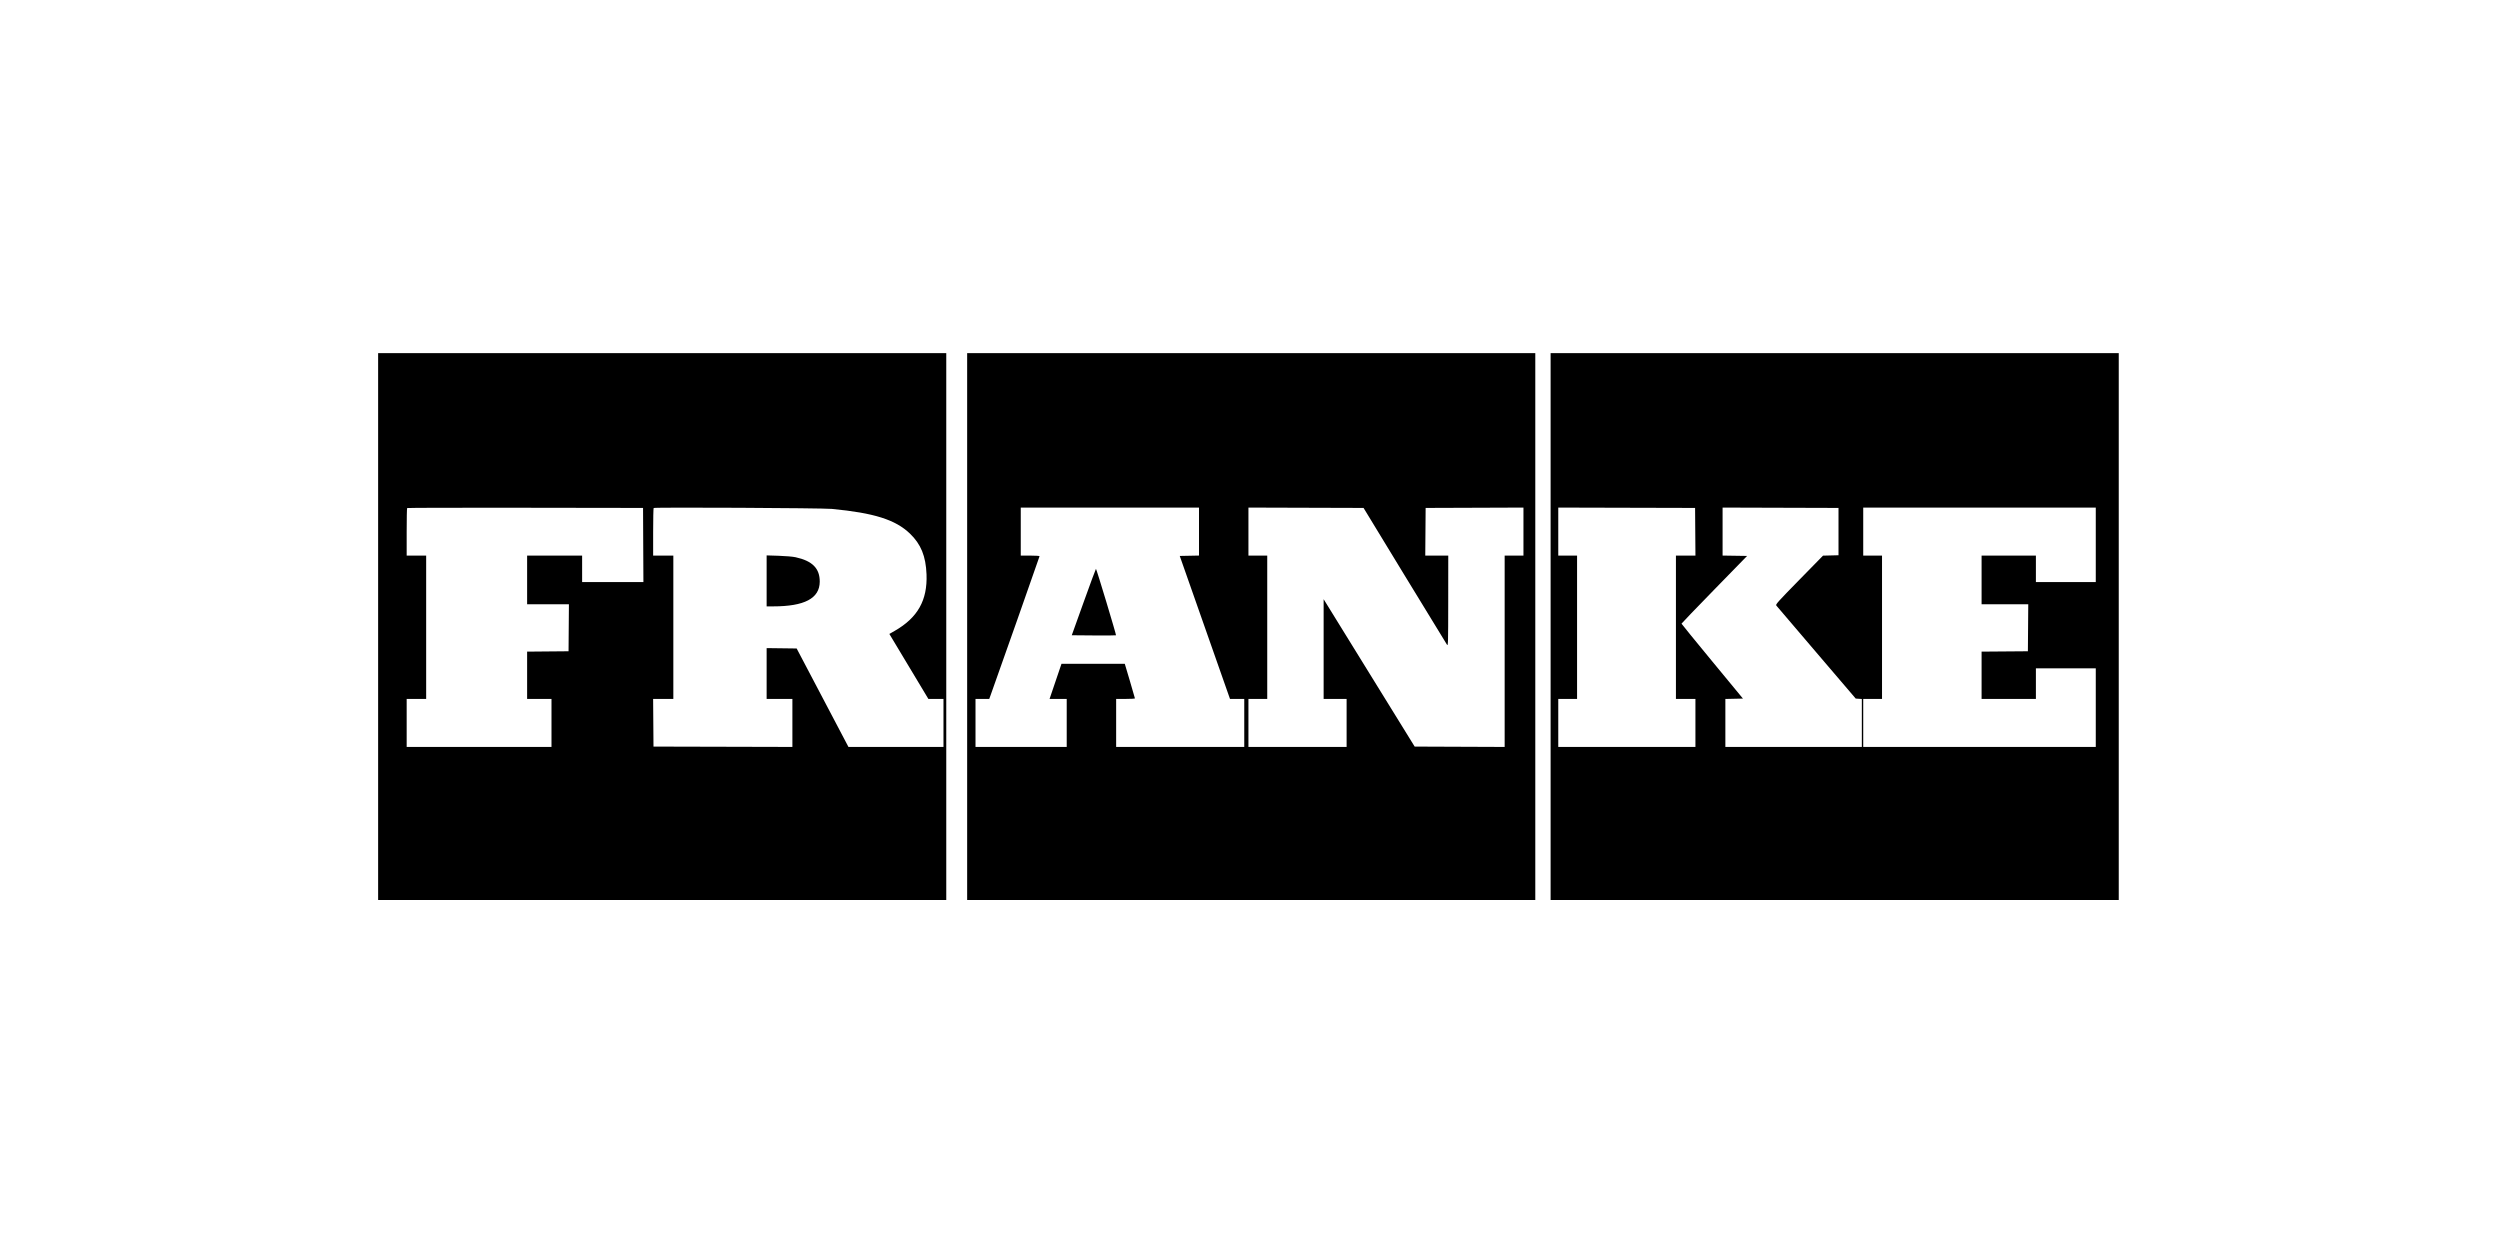 <svg width="800" height="400" viewBox="0 0 800 400" fill="none" xmlns="http://www.w3.org/2000/svg">
<path fill-rule="evenodd" clip-rule="evenodd" d="M121 200.5V288H211.902H302.805V200.5V113H211.902H121V200.5ZM309.489 200.5V288H400.391H491.294V200.5V113H400.391H309.489V200.5ZM496.195 200.5V288H587.098H678V200.5V113H587.098H496.195V200.5ZM205.833 174.395L205.891 186.251H196.086H186.28V182.02V177.79H177.48H168.679V185.583V193.375H175.366H182.053L181.994 200.89L181.936 208.404L175.307 208.463L168.679 208.522V216.089V223.655H172.578H176.477V231.337V239.018H153.306H130.135V231.337V223.655H133.254H136.373V200.723V177.79H133.254H130.135V170.257C130.135 166.114 130.202 162.657 130.284 162.575C130.366 162.493 147.385 162.452 168.104 162.482L205.775 162.539L205.833 174.395ZM266.154 162.847C279.7 164.139 286.539 166.298 291.175 170.746C294.706 174.135 296.263 177.961 296.489 183.802C296.807 192.067 293.68 197.638 286.358 201.848L284.594 202.862L290.835 213.259L297.077 223.655H299.495H301.914V231.337V239.018L286.708 239.017L271.501 239.016L263.215 223.265L254.93 207.513L250.126 207.453L245.322 207.393V215.524V223.655H249.444H253.566V231.338V239.02L231.342 238.963L209.117 238.906L209.059 231.281L209 223.655H212.234H215.467V200.723V177.79H212.237H209.006V170.257C209.006 166.114 209.08 162.65 209.171 162.56C209.445 162.286 263.109 162.557 266.154 162.847ZM383.681 170.103V177.778L380.6 177.84L377.519 177.901L385.557 200.776L393.596 223.651L395.88 223.653L398.163 223.655V231.337V239.018H377.666H357.168V231.337V223.655H360.176C361.83 223.655 363.182 223.58 363.18 223.488C363.178 223.396 362.446 220.867 361.553 217.866L359.929 212.412H349.804H339.678L337.77 218.033L335.863 223.655H338.606H341.349V231.337V239.018H326.756H312.162V231.337V223.655H314.361H316.559L317.023 222.375C318.948 217.059 332.66 178.135 332.66 177.983C332.66 177.877 331.306 177.79 329.652 177.79H326.644V170.109V162.427H355.163H383.681V170.103ZM449.502 184.159C456.741 196.05 462.834 206.019 463.042 206.312C463.399 206.816 463.421 206.045 463.432 192.318L463.444 177.79H459.765H456.085L456.144 170.164L456.203 162.539L471.854 162.482L487.506 162.424V170.107V177.79H484.498H481.49V208.406V239.021L467.092 238.964L452.694 238.906L438.128 215.326L423.562 191.744V207.7V223.655H427.239H430.915V231.337V239.018H415.207H399.5V231.337V223.655H402.508H405.516V200.723V177.79H402.508H399.5V170.107V162.425L417.92 162.482L436.34 162.539L449.502 184.159ZM542.485 170.164L542.543 177.79H539.421H536.299V200.723V223.655H539.418H542.538V231.337V239.018H520.592H498.646V231.337V223.655H501.654H504.662V200.723V177.79H501.654H498.646V170.108V162.425L520.536 162.482L542.426 162.539L542.485 170.164ZM588.323 170.109V177.679L585.846 177.742L583.37 177.804L575.74 185.593C568.91 192.566 568.143 193.422 568.414 193.762C568.58 193.97 574.368 200.757 581.275 208.843L593.832 223.544L594.81 223.612L595.787 223.68V231.349V239.018H573.952H552.118V231.343V223.669L554.93 223.606L557.741 223.544L547.913 211.632C542.508 205.081 538.085 199.653 538.084 199.57C538.082 199.487 542.805 194.578 548.578 188.66L559.075 177.901L555.151 177.841L551.227 177.78V170.102V162.425L569.775 162.482L588.323 162.539V170.109ZM670.648 174.339V186.251H661.067H651.487V182.02V177.79H642.798H634.108V185.583V193.375H641.575H649.042L648.983 200.89L648.925 208.404L641.516 208.463L634.108 208.521V216.088V223.655H642.798H651.487V218.757V213.859H661.067H670.648V226.438V239.018H633.44H596.232V231.337V223.655H599.24H602.248V200.723V177.79H599.24H596.232V170.109V162.427H633.44H670.648V174.339ZM245.322 185.886V194.043L247.383 194.043C257.449 194.042 262.283 191.487 262.317 186.148C262.344 181.902 259.97 179.492 254.603 178.317C253.691 178.117 251.365 177.917 249.166 177.848L245.322 177.729V185.886ZM346.781 192.652L342.966 203.283L349.99 203.342C353.853 203.374 357.062 203.352 357.122 203.292C357.249 203.165 350.873 182.026 350.707 182.023C350.646 182.023 348.879 186.806 346.781 192.652Z" fill="black"/>
</svg>

